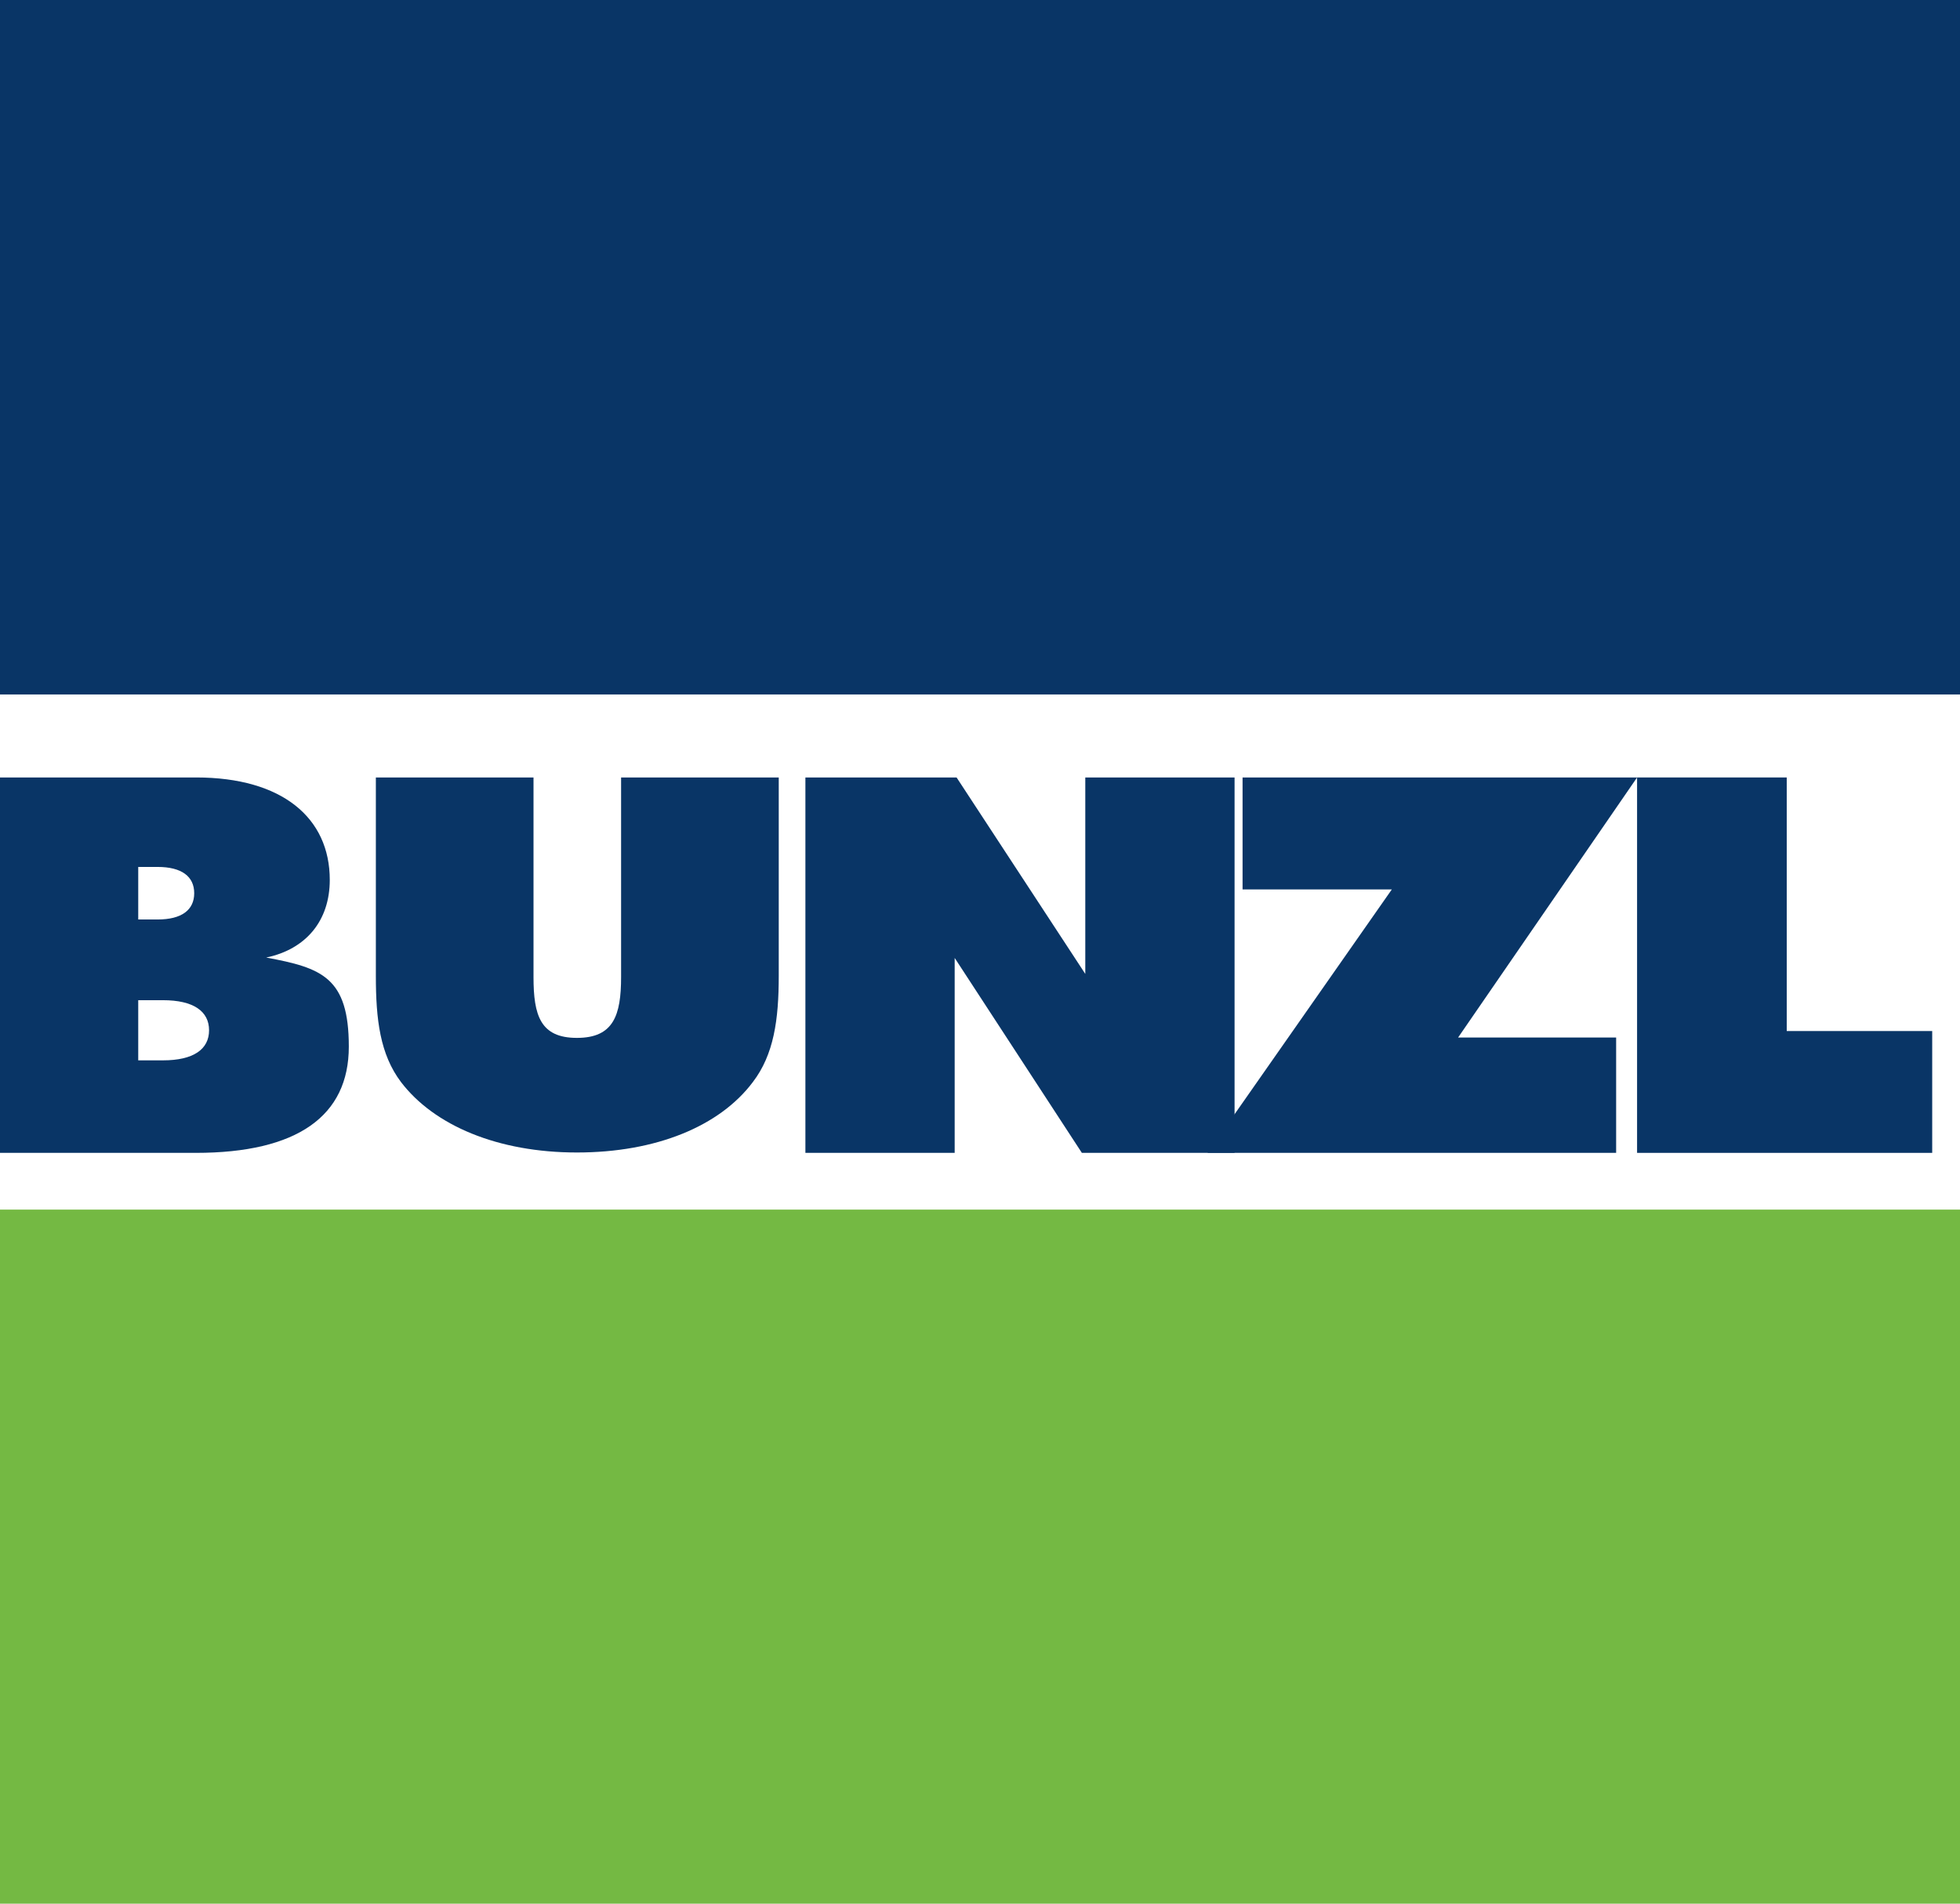 <?xml version="1.0" encoding="UTF-8"?>
<svg id="Layer_1" data-name="Layer 1" xmlns="http://www.w3.org/2000/svg" version="1.1" viewBox="0 0 514.7 500">
  <defs>
    <style>
      .cls-1 {
        fill: #74b943;
      }

      .cls-1, .cls-2, .cls-3 {
        fill-rule: evenodd;
        stroke-width: 0px;
      }

      .cls-2 {
        fill: #093566;
      }

      .cls-3 {
        fill: #fff;
      }
    </style>
  </defs>
  <g id="Logo">
    <g id="Group-4">
      <path id="Rectangle" class="cls-3" d="M0,0h514.7v500H0V0Z"/>
      <path id="Fill-1" class="cls-2" d="M0,182.4h514.7V0H0v182.4Z"/>
      <path id="Fill-3" class="cls-1" d="M0,500h514.7v-182.3H0v182.3Z"/>
    </g>
    <path id="Fill-5" class="cls-2" d="M36.3,262.7h6.5c8,0,12.1,2.9,12.1,7.9s-4.1,7.9-12.1,7.9h-6.5v-15.7ZM0,302.8h51.4c26.7,0,40.2-9.7,40.2-27.9s-7.1-20.7-21.7-23.4c10.5-2.2,16.7-9.7,16.7-20.4,0-16.3-12.5-26.9-35.1-26.9H0v98.6ZM36.3,227.7h5.1c6.3,0,9.6,2.5,9.6,6.9s-3.3,6.9-9.6,6.9h-5.1v-13.8h0Z"/>
    <path id="Fill-6" class="cls-2" d="M98.7,204.2h41.4v52.4c0,10.1,1.8,16,11.4,16s11.6-5.9,11.6-16v-52.4h41.4v52.1c0,11.6-1.3,20.7-6.8,27.9-8.7,11.6-25.4,18.5-46.2,18.5s-37.5-7.1-46.2-18.5c-5.5-7.3-6.6-16.4-6.6-27.9v-52.1"/>
    <path id="Fill-7" class="cls-2" d="M211.4,204.2h39.8l33.8,51.6v-51.6h39.2v98.6h-40.1l-33.4-51.2v51.2h-39.2v-98.6"/>
    <path id="Fill-8" class="cls-2" d="M365.6,233.6h-39.3v-29.4h103.6l-47,68.3h41.5v30.3h-107.3l48.4-69.2"/>
    <path id="Fill-9" class="cls-2" d="M429.9,204.2h39.3v66.6h38.2v32h-77.5v-98.6"/>
  </g>
</svg>